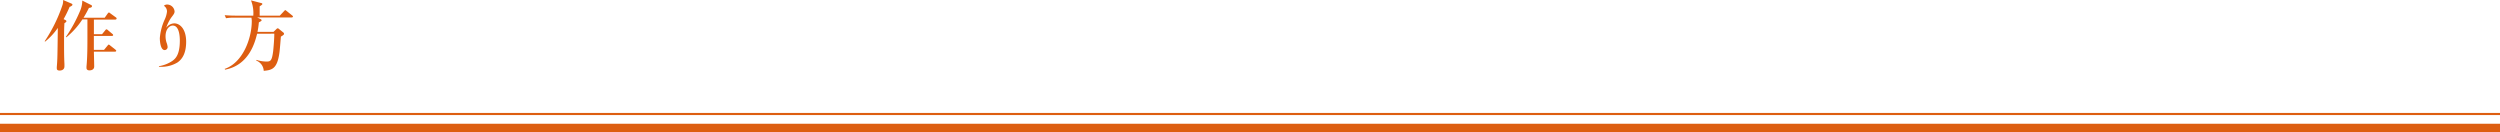 <svg xmlns="http://www.w3.org/2000/svg" viewBox="0 0 589.72 31.19"><defs><style>.cls-1{fill:#dd5e11;}.cls-2,.cls-3{fill:none;stroke:#dd5e11;stroke-miterlimit:10;}.cls-2{stroke-width:2px;}.cls-3{stroke-width:0.5px;}</style></defs><g id="レイヤー_2" data-name="レイヤー 2"><g id="PC_Default_1280px_Outline" data-name="PC Default (1280px) Outline"><g id="作り方1"><path class="cls-1" d="M16.42,1.62A27.34,27.34,0,0,1,15,4.52l.42.2s.25.12.25.28-.27.36-.47.47c-.05.79-.09,1.5-.09,4.29,0,1.65,0,3.67.09,5.31,0,.32,0,.52,0,.57,0,1-1,1-1.14,1-.57,0-.66-.27-.66-.5a3.14,3.14,0,0,1,0-.38c.16-1.71.16-3,.24-9.18a15.3,15.3,0,0,1-3,3.24l-.1-.09a35.79,35.79,0,0,0,4.21-8.57A3.3,3.3,0,0,0,14.89,0l1.89.81c.23.09.31.2.31.32S16.82,1.49,16.42,1.62Zm10.79,3H22.15c0,.38,0,2.82,0,3.45h1.92l.76-.93c.09-.11.16-.22.27-.22a.54.54,0,0,1,.34.18L26.51,8a.36.36,0,0,1,.18.27c0,.18-.18.2-.29.2H22.14c0,1.56,0,1.72,0,3.29h2.4l.83-1c.09-.11.18-.24.28-.24s.22.11.33.2l1.26,1c.07.06.18.17.18.27s-.16.2-.27.2h-5c0,.51.07,2.92.07,3.48,0,.93-1,.93-1.12.93-.7,0-.7-.48-.7-.63s0-.16,0-.27c.22-2.14.22-5.18.22-6.89,0-2.16,0-3.37,0-4.23H19.43A18.37,18.37,0,0,1,15.65,8.8l-.11-.09a33.52,33.52,0,0,0,3.29-6A6.34,6.34,0,0,0,19.41.14l2,1c.06,0,.29.15.29.29,0,.4-.58.42-.72.43A25,25,0,0,1,19.7,4.18h5l.71-1c.07-.09.18-.23.28-.23s.24.12.33.2l1.31.95a.34.34,0,0,1,.18.27C27.48,4.59,27.3,4.61,27.21,4.61Z"/><path class="cls-1" d="M37.5,15.61a7.91,7.91,0,0,0,3.14-1.23c.64-.47,1.78-1.31,1.78-4.79,0-.9-.11-3.56-1.66-3.56-.75,0-1.71.77-1.71,2.56A5,5,0,0,0,39.27,10a3.85,3.85,0,0,1,.27,1.09.71.71,0,0,1-.7.72c-1,0-1.14-2.16-1.14-2.82a13,13,0,0,1,1.15-4.38,6.14,6.14,0,0,0,.54-1.85,1.55,1.55,0,0,0-.73-1.39,1.07,1.07,0,0,1,.81-.3,1.77,1.77,0,0,1,1.71,1.64c0,.43-.24.72-.81,1.47A9.42,9.42,0,0,0,39.2,6.57a2.43,2.43,0,0,1,1.9-1.06c1.35,0,2.81,1.33,2.81,4.34,0,2.55-.81,4.06-2.09,4.91a7.33,7.33,0,0,1-3.65,1c-.27,0-.45,0-.68,0Z"/><path class="cls-1" d="M60.65,4.12l.84.4a.35.35,0,0,1,.22.27c0,.09-.11.18-.16.21l-.49.29a18.43,18.43,0,0,1-.32,2.22h3.79l.69-.67c.14-.13.2-.16.3-.16a.42.42,0,0,1,.27.14l1.07.87A.37.37,0,0,1,67,8c0,.22-.49.49-.74.63-.05.52-.25,3.17-.34,3.76-.52,3.86-1.76,4.14-3.71,4.32a2.73,2.73,0,0,0-1.74-2.41v-.18a8,8,0,0,0,2.39.4c1,0,1.28-.24,1.57-2.4.1-.86.3-3.36.27-4.17H60.65c-.47,1.87-1.82,7.41-7.56,8.48L53,16.25C57.33,14.76,59.39,9,59.39,5a3.89,3.89,0,0,0-.08-.83H55.26a10.32,10.32,0,0,0-1.94.13L53,3.58c.85.07,1.69.11,2.56.11h4.19a8.24,8.24,0,0,0-.54-3.6l2.4.63c.14,0,.28.13.28.22s-.12.19-.14.21c-.22.16-.34.24-.5.34,0,.26,0,2,0,2.2H66l1-1.06c.13-.13.2-.24.29-.24s.14.06.32.2l1.32,1.06c.09.08.18.17.18.27s-.18.2-.27.2Z"/><line class="cls-2" x1="589.72" y1="30.19" y2="30.19"/><line class="cls-3" x1="589.72" y1="26.89" y2="26.89"/></g></g></g></svg>
